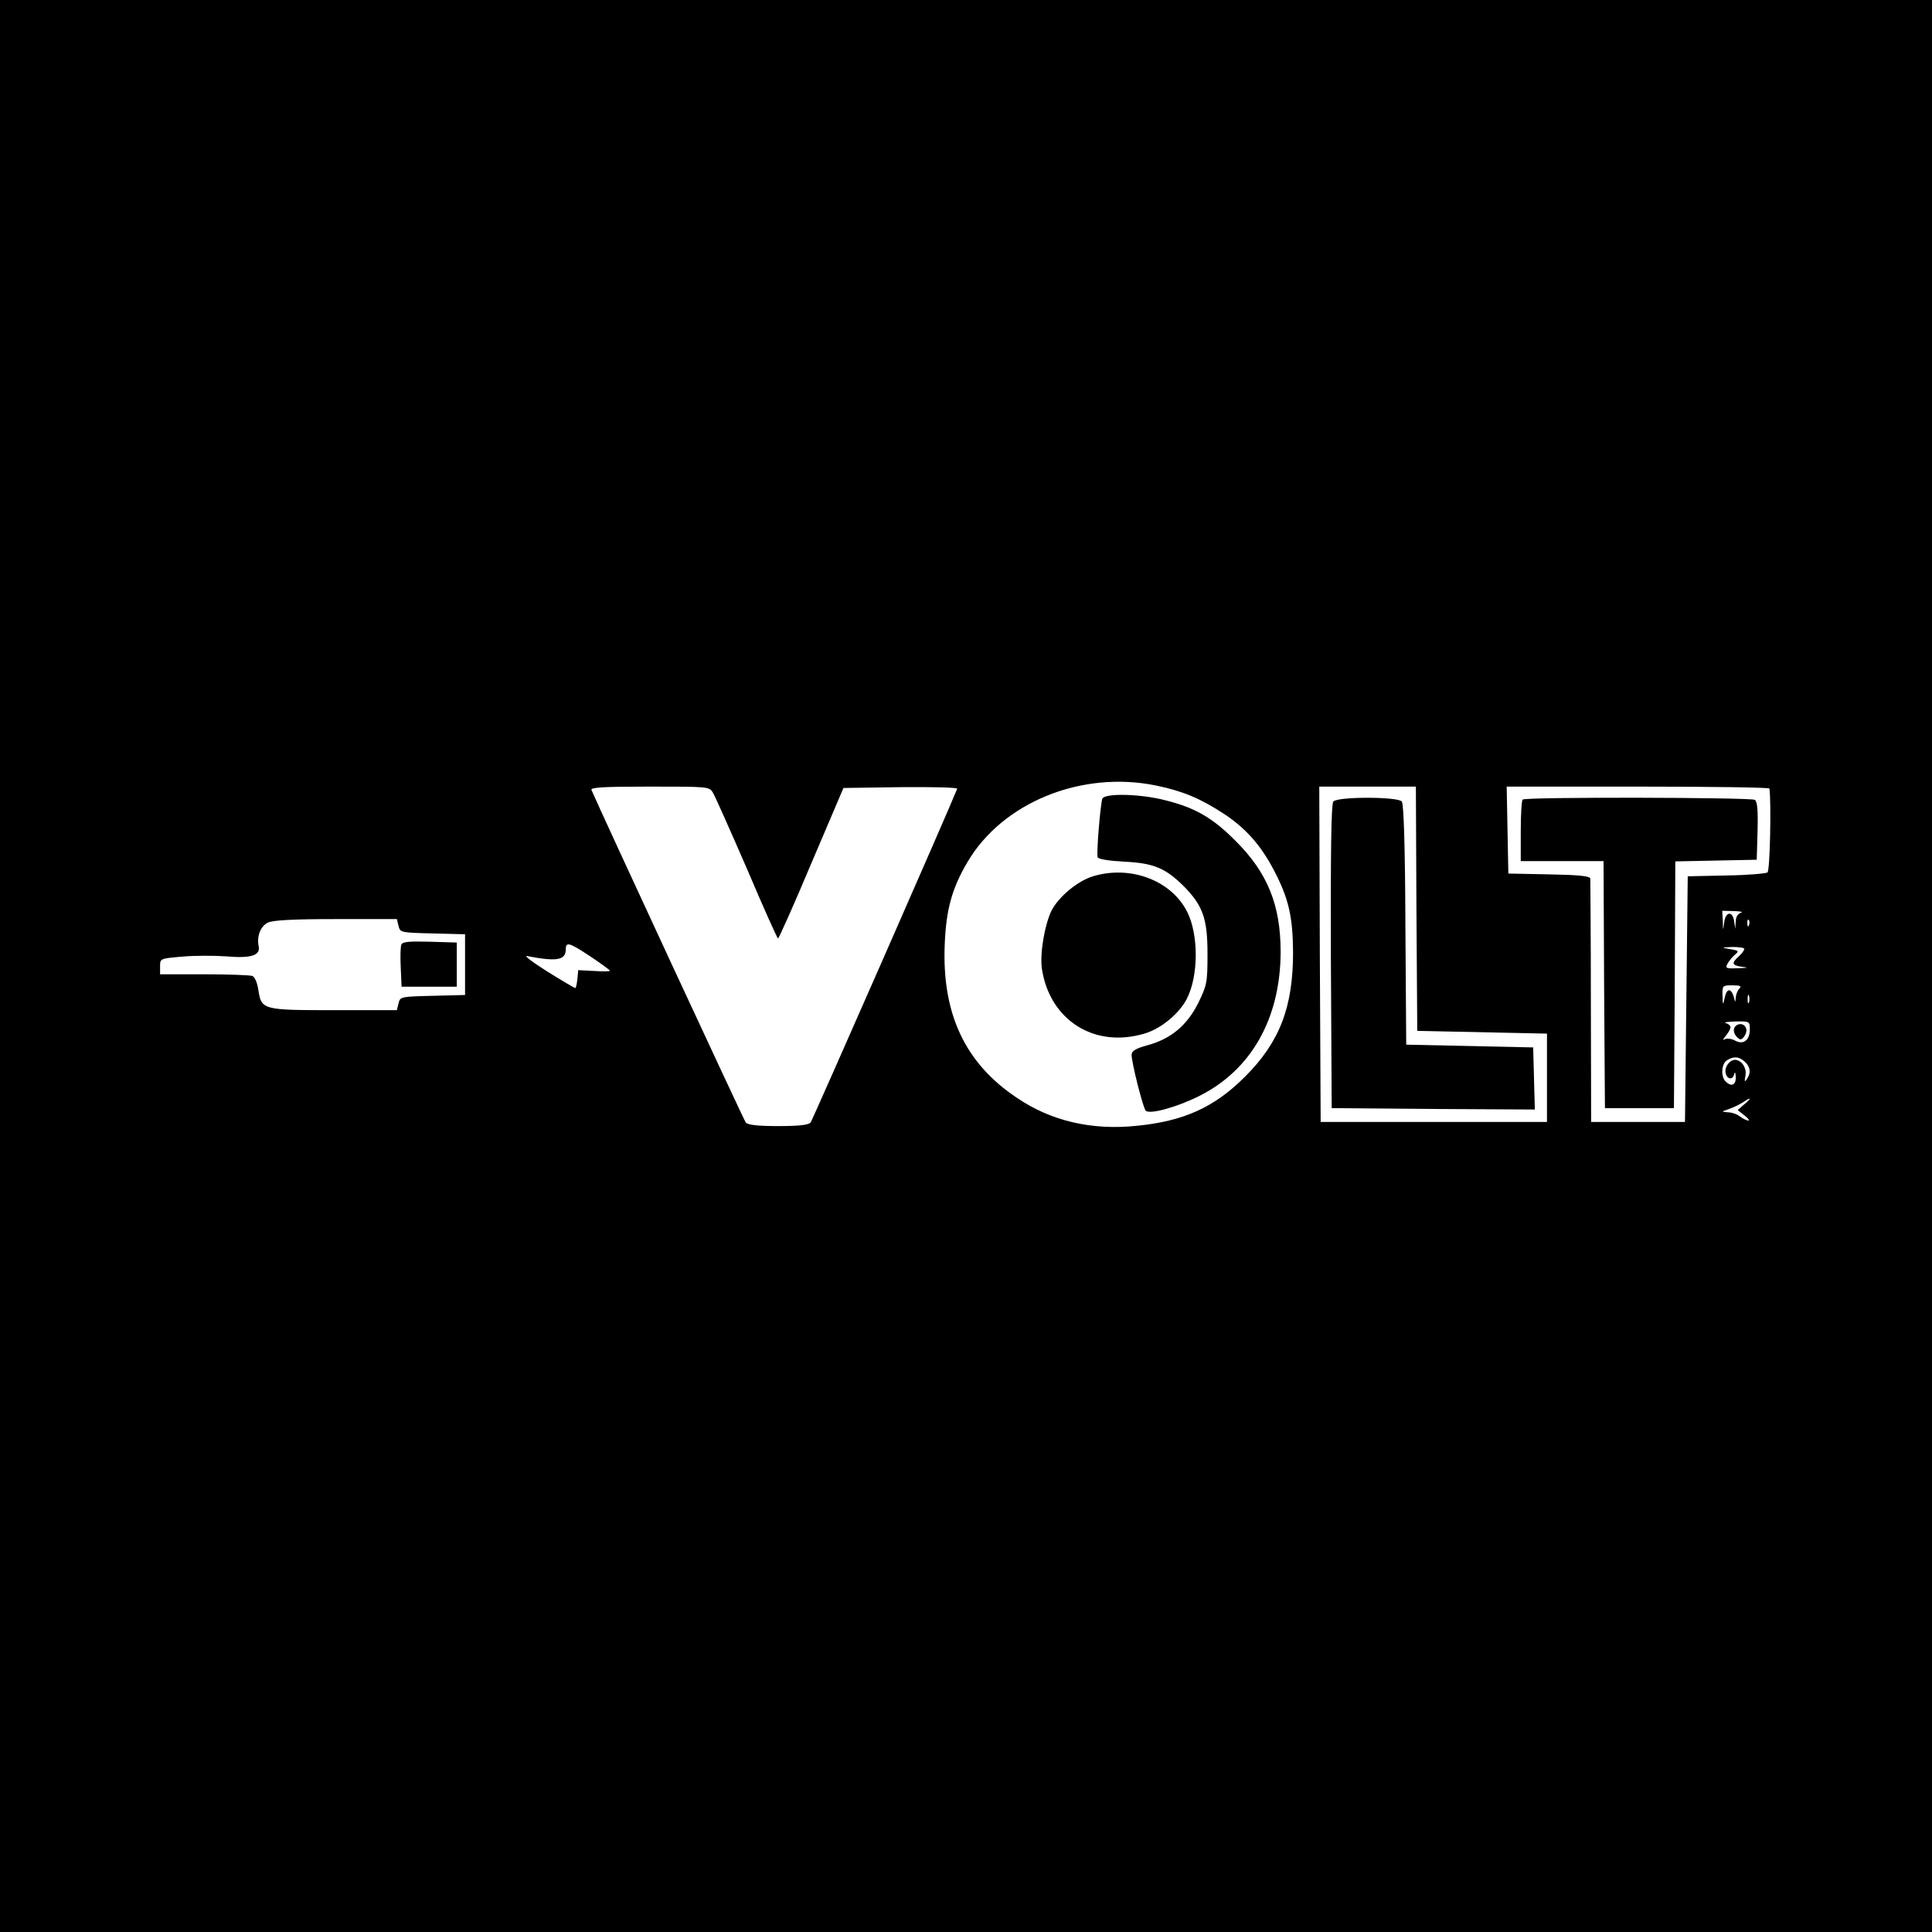 <?xml version="1.0" standalone="no"?>
<!DOCTYPE svg PUBLIC "-//W3C//DTD SVG 20010904//EN"
 "http://www.w3.org/TR/2001/REC-SVG-20010904/DTD/svg10.dtd">
<svg version="1.0" xmlns="http://www.w3.org/2000/svg"
 width="700pt" height="700pt" viewBox="0 0 700 700"
 preserveAspectRatio="xMidYMid meet">
<g transform="translate(0,700) scale(0.1,-0.1)"
fill="#000000" stroke="none">
<path d="M0 3500 l0 -3500 3500 0 3500 0 0 3500 0 3500 -3500 0 -3500 0 0
-3500z m4188 654 c97 -20 159 -46 244 -101 80 -52 135 -114 182 -203 55 -104
70 -170 71 -300 0 -199 -48 -325 -174 -451 -111 -111 -221 -161 -392 -178
-163 -17 -310 17 -434 101 -188 125 -273 305 -262 558 5 124 26 201 82 296
127 217 414 333 683 278z m-1605 -26 c8 -13 63 -137 123 -275 59 -139 110
-253 113 -253 3 0 58 123 121 273 l116 272 208 3 c115 1 206 -1 204 -6 -23
-60 -524 -1200 -531 -1209 -7 -9 -43 -13 -117 -13 -74 0 -111 4 -118 13 -7 9
-525 1125 -559 1205 -4 9 42 12 211 12 213 0 216 0 229 -22z m2549 -420 l3
-443 235 -5 235 -5 0 -160 0 -160 -410 0 -410 0 -3 608 -2 607 175 0 175 0 2
-442z m1279 435 c7 -53 2 -297 -7 -304 -6 -4 -73 -10 -150 -11 l-139 -3 -5
-445 -5 -445 -170 0 -170 0 -1 435 c0 239 -2 441 -2 447 -2 9 -42 13 -149 15
l-148 3 -3 158 -3 157 476 0 c261 0 475 -3 476 -7z m-103 -450 c-11 -3 -19
-15 -19 -31 l-2 -27 -4 28 c-6 38 -31 34 -36 -5 -4 -32 -4 -32 -5 5 l-2 37 43
-1 c23 -1 34 -3 25 -6z m-4864 -48 c6 -24 8 -24 124 -27 l117 -3 0 -110 0
-110 -117 -3 c-116 -3 -118 -3 -124 -27 l-6 -25 -227 0 c-260 0 -264 1 -275
74 -4 26 -13 47 -22 50 -9 3 -87 6 -175 6 l-159 0 0 29 c0 28 0 28 80 35 44 4
115 4 158 1 92 -8 127 3 119 38 -7 35 7 71 33 84 18 9 90 13 246 13 l222 0 6
-25z m4893 3 c-3 -8 -6 -5 -6 6 -1 11 2 17 5 13 3 -3 4 -12 1 -19z m-4197
-114 c39 -26 70 -49 70 -51 0 -3 -26 -3 -57 -1 l-58 3 -3 -32 c-2 -18 -5 -33
-8 -33 -2 0 -48 27 -101 60 -54 34 -87 59 -73 56 108 -21 140 -15 140 25 0 28
13 24 90 -27z m4180 28 c0 -5 -9 -17 -20 -27 -28 -25 -25 -33 13 -38 24 -3 21
-4 -16 -5 -43 -2 -47 0 -38 16 5 10 18 25 27 33 16 13 14 15 -17 20 -34 6 -34
6 9 8 23 0 42 -3 42 -7z m-18 -144 c-7 -7 -12 -21 -13 -32 -1 -19 -2 -19 -7 2
-10 33 -26 32 -33 -3 -6 -29 -7 -29 -8 8 -1 36 0 37 36 37 29 0 34 -3 25 -12z
m35 -50 c-3 -7 -5 -2 -5 12 0 14 2 19 5 13 2 -7 2 -19 0 -25z m3 -97 c0 -40
-23 -58 -54 -41 -13 7 -30 9 -38 4 -7 -4 -5 2 5 13 9 11 17 25 17 31 0 6 -8
13 -17 15 -10 3 6 5 35 6 51 1 52 0 52 -28z m-18 -118 c20 -18 23 -41 7 -63
-8 -12 -9 -9 -5 12 6 28 -14 58 -38 58 -19 0 -38 -26 -34 -46 4 -24 25 -29 31
-7 3 12 5 8 6 -9 1 -30 -16 -37 -37 -16 -18 18 -15 65 6 77 25 15 43 13 64 -6z
m-2 -154 l-24 -21 24 -19 c14 -10 20 -19 14 -19 -5 0 -19 7 -30 15 -10 8 -30
15 -44 15 -24 2 -24 2 5 12 17 6 39 17 50 24 30 21 33 16 5 -7z"/>
<path d="M3994 4106 c-7 -19 -22 -199 -17 -212 3 -7 40 -13 96 -16 106 -5 149
-23 214 -87 71 -71 88 -119 88 -246 0 -105 -2 -114 -33 -178 -40 -81 -99 -131
-184 -154 -44 -12 -58 -21 -58 -35 0 -28 41 -191 51 -202 13 -15 112 12 192
52 190 94 296 281 297 522 0 171 -47 288 -165 405 -82 82 -144 118 -251 145
-91 24 -222 27 -230 6z"/>
<path d="M3960 3825 c-56 -17 -124 -74 -150 -124 -25 -51 -43 -156 -35 -211
28 -186 190 -289 371 -235 60 17 127 73 154 126 43 83 43 234 1 316 -58 114
-206 169 -341 128z"/>
<path d="M4831 4096 c-8 -9 -10 -184 -9 -562 l3 -549 368 -3 368 -2 -3 112 -3
113 -230 5 -230 5 -3 434 c-1 284 -6 439 -13 447 -15 18 -234 18 -248 0z"/>
<path d="M5517 4103 c-4 -3 -7 -55 -7 -115 l0 -108 150 0 150 0 2 -447 3 -448
125 0 125 0 3 447 2 447 148 3 147 3 3 104 c2 77 -1 107 -10 113 -15 9 -832
11 -841 1z"/>
<path d="M1454 3577 c-3 -8 -4 -45 -2 -83 l3 -69 100 0 100 0 0 80 0 80 -98 3
c-76 2 -99 0 -103 -11z"/>
<path d="M6283 3274 c-3 -8 1 -22 9 -30 13 -13 16 -13 27 0 7 9 11 23 7 31 -7
20 -35 19 -43 -1z"/>
</g>
</svg>
